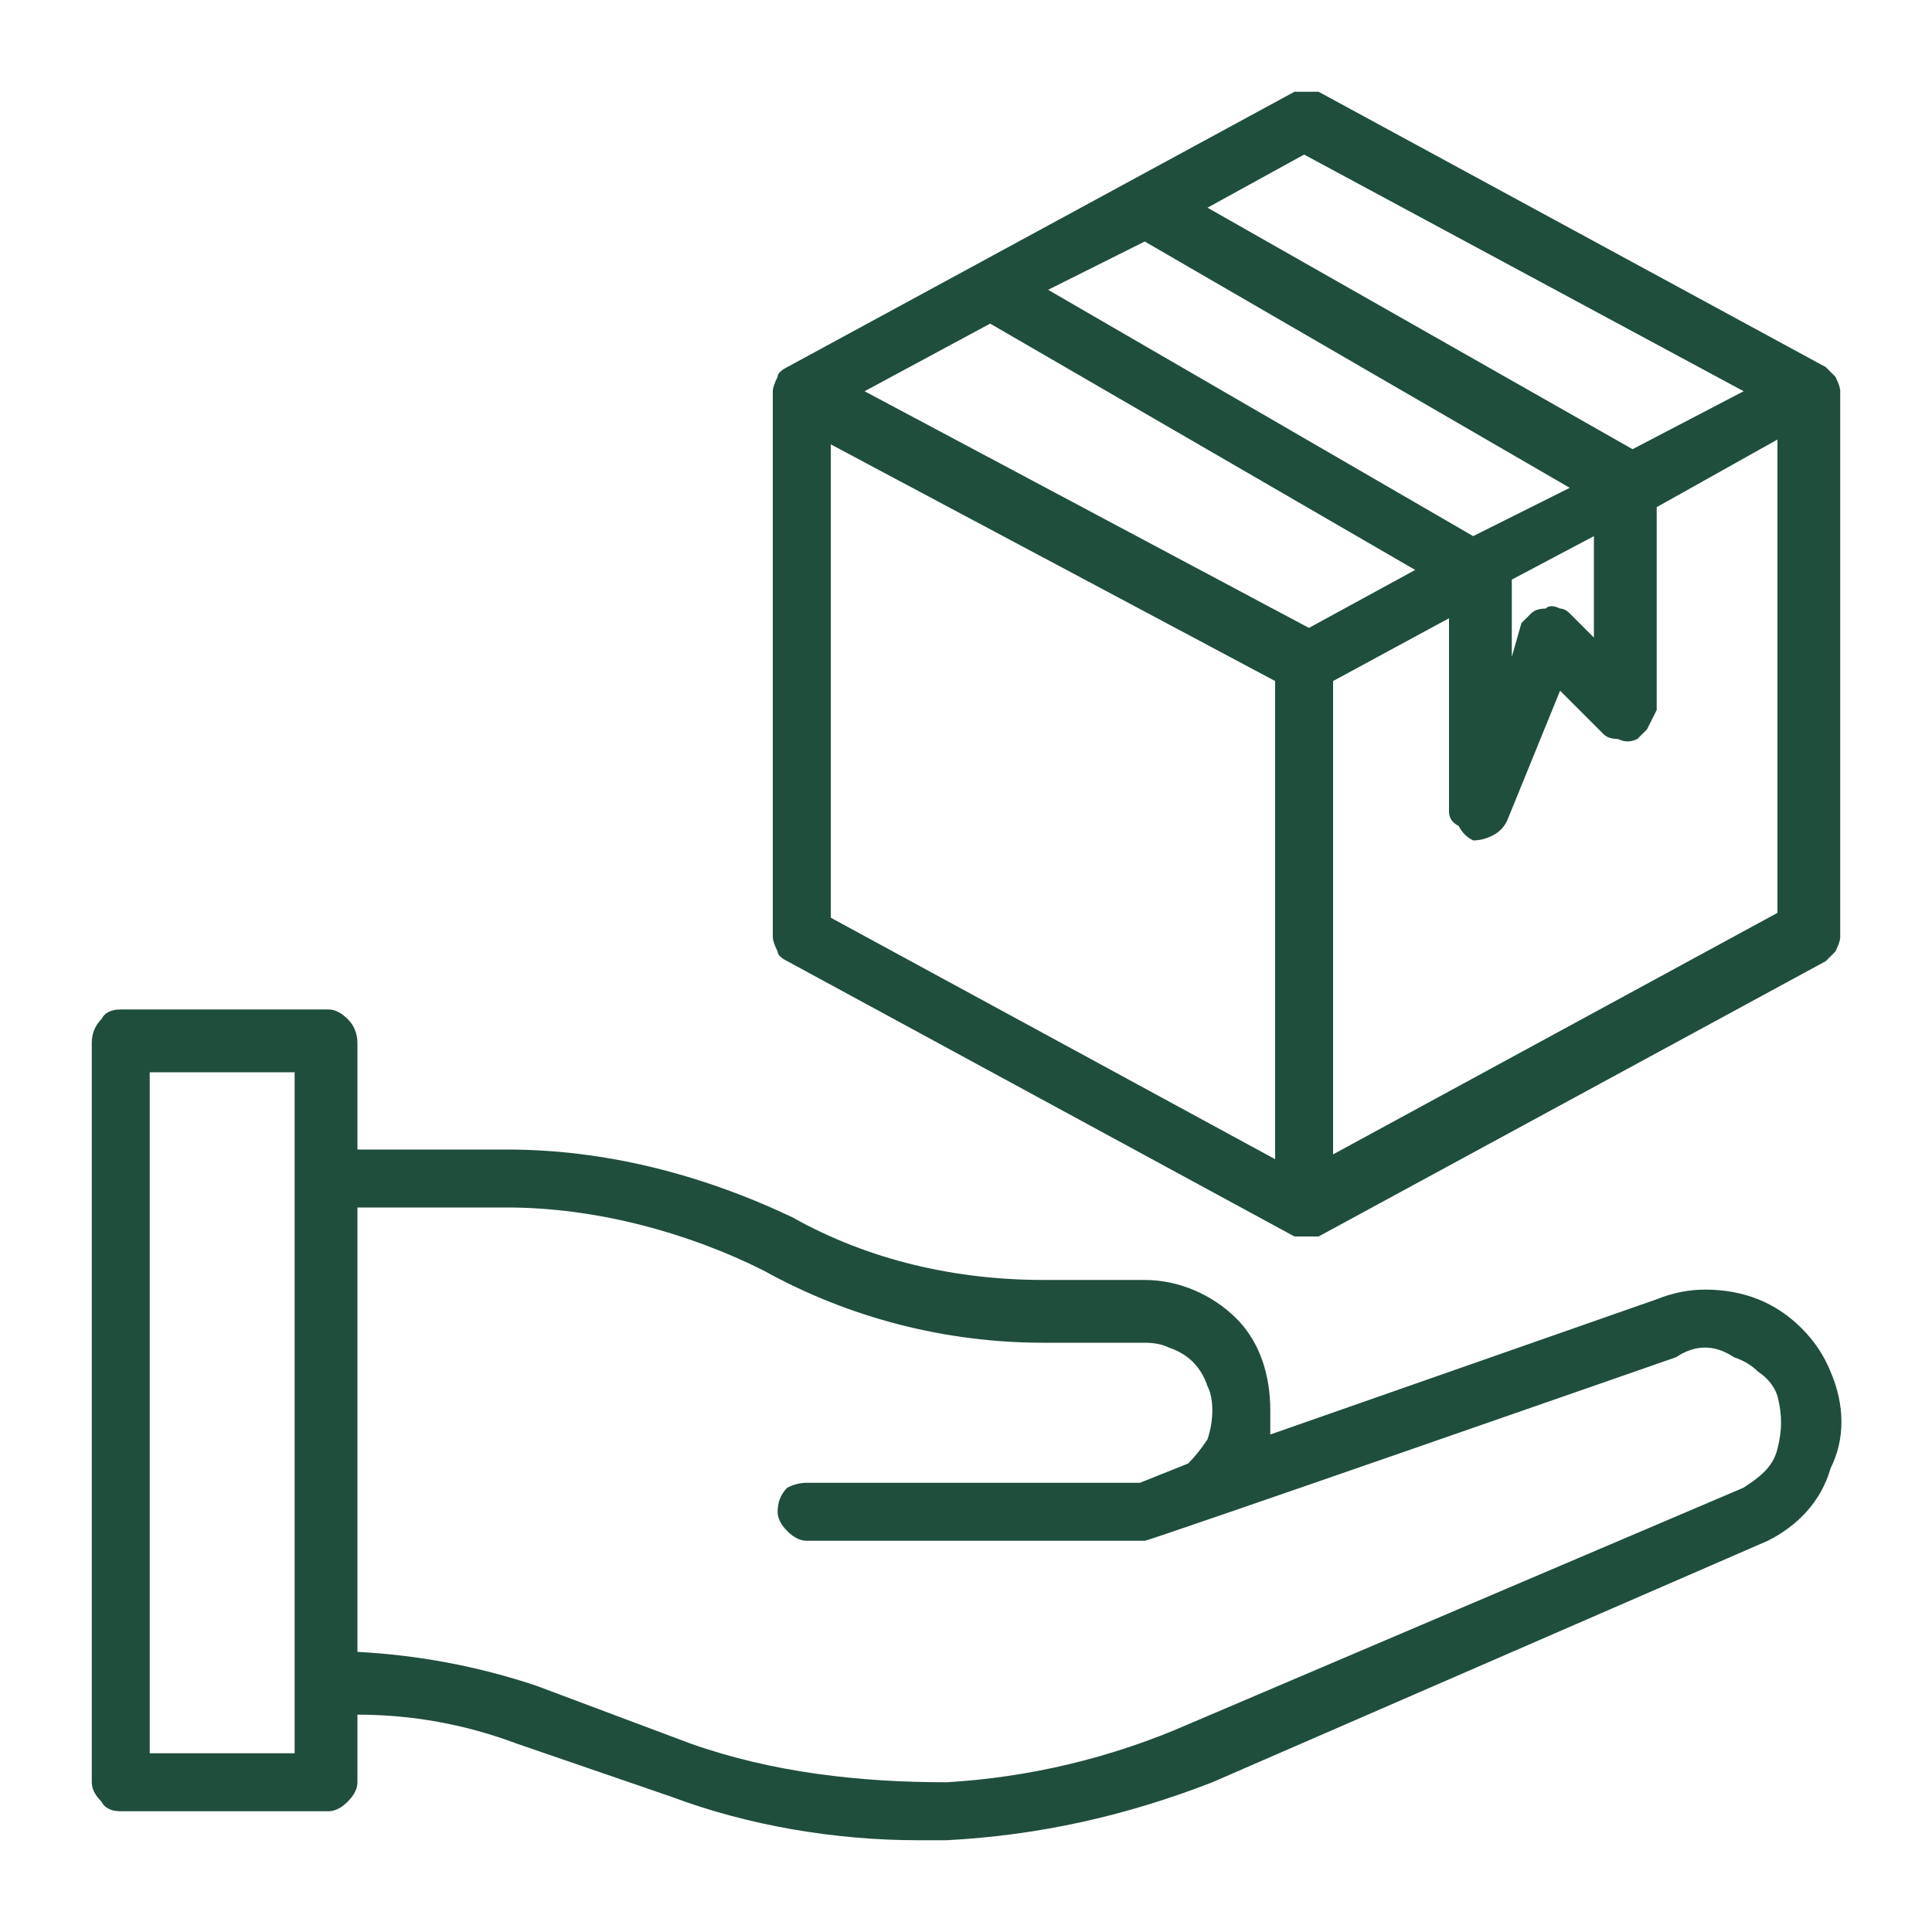 <svg version="1.2" xmlns="http://www.w3.org/2000/svg" viewBox="0 0 40 40" width="40" height="40">
	<title>181714920016297319203946-svg</title>
	<style>
		.s0 { fill: #1f4e3d } 
	</style>
	<path fill-rule="evenodd" class="s0" d="m37.9 30.4c-0.2 0.7-0.7 1.2-1.3 1.5l-11.5 5c-1.8 0.7-3.6 1.1-5.5 1.2h-0.6c-1.7 0-3.5-0.3-5.1-0.9l-3.2-1.1q-1.6-0.6-3.3-0.6v1.4q0 0.2-0.2 0.4-0.2 0.2-0.4 0.2h-4.3q-0.3 0-0.4-0.2-0.2-0.2-0.2-0.4v-15.3q0-0.3 0.2-0.5 0.1-0.2 0.4-0.2h4.3q0.2 0 0.4 0.2 0.2 0.2 0.2 0.5v2.2h3.1c2 0 4 0.5 5.9 1.4 1.6 0.9 3.4 1.3 5.2 1.3h2.1c0.7 0 1.4 0.3 1.9 0.8 0.5 0.5 0.7 1.2 0.7 1.9q0 0.3 0 0.5l8-2.8q0.5-0.2 1-0.2 0.6 0 1.1 0.2 0.5 0.2 0.9 0.6 0.4 0.4 0.6 0.9c0.3 0.7 0.3 1.4 0 2zm-34.8-8.2v14.1h3v-14.1zm33 8.6c0.3-0.2 0.6-0.4 0.7-0.8 0.1-0.4 0.1-0.7 0-1.1q-0.1-0.3-0.4-0.5-0.2-0.2-0.5-0.3-0.3-0.2-0.6-0.2-0.3 0-0.6 0.2c0 0-10.9 3.8-11 3.8h-7q-0.2 0-0.4-0.2-0.2-0.2-0.2-0.4 0-0.3 0.2-0.5 0.2-0.1 0.4-0.1h6.9l1-0.4q0.2-0.2 0.4-0.5 0.1-0.3 0.1-0.6 0-0.3-0.1-0.5-0.1-0.3-0.3-0.5-0.2-0.2-0.5-0.3-0.2-0.1-0.5-0.1h-2.1c-2 0-4-0.5-5.8-1.5-1.6-0.8-3.5-1.3-5.3-1.3h-3.1v9.2q1.9 0.1 3.7 0.7l3.2 1.2c1.7 0.6 3.5 0.8 5.3 0.8 1.7-0.1 3.4-0.5 5-1.2l11.5-4.9z"/>
	<path fill-rule="evenodd" class="s0" d="m16.1 19.7q-0.1-0.2-0.1-0.3v-11.3q0-0.1 0.1-0.3 0-0.1 0.2-0.2l10.5-5.7q0.1 0 0.3 0 0.1 0 0.2 0l10.5 5.7q0.1 0.1 0.2 0.2 0.1 0.2 0.1 0.3v11.3q0 0.1-0.1 0.3-0.1 0.1-0.2 0.2l-10.5 5.7q-0.1 0-0.2 0-0.2 0-0.3 0l-10.5-5.7q-0.2-0.1-0.2-0.2zm1.1-0.7l9.2 5v-9.9l-9.2-4.9zm0.7-10.9l9.2 4.9 2.2-1.2-8.8-5.1zm3.8-2.1l8.8 5.1 2-1-8.8-5.1zm15.1 12.9v-9.8l-2.5 1.4v4.2q-0.1 0.2-0.2 0.4-0.1 0.1-0.2 0.2-0.2 0.1-0.4 0-0.2 0-0.3-0.1l-0.9-0.9-1.1 2.7q-0.1 0.2-0.3 0.3-0.2 0.1-0.4 0.1-0.2-0.1-0.3-0.3-0.2-0.1-0.2-0.3v-4l-2.4 1.3v9.8zm-5.5-5.3l0.2-0.7q0.1-0.1 0.2-0.2 0.1-0.1 0.3-0.1 0.1-0.1 0.3 0 0.1 0 0.2 0.1l0.5 0.5v-2.1l-1.7 0.9zm-6.3-9.3l8.8 5 2.3-1.2-9.1-4.9z"/>
</svg>